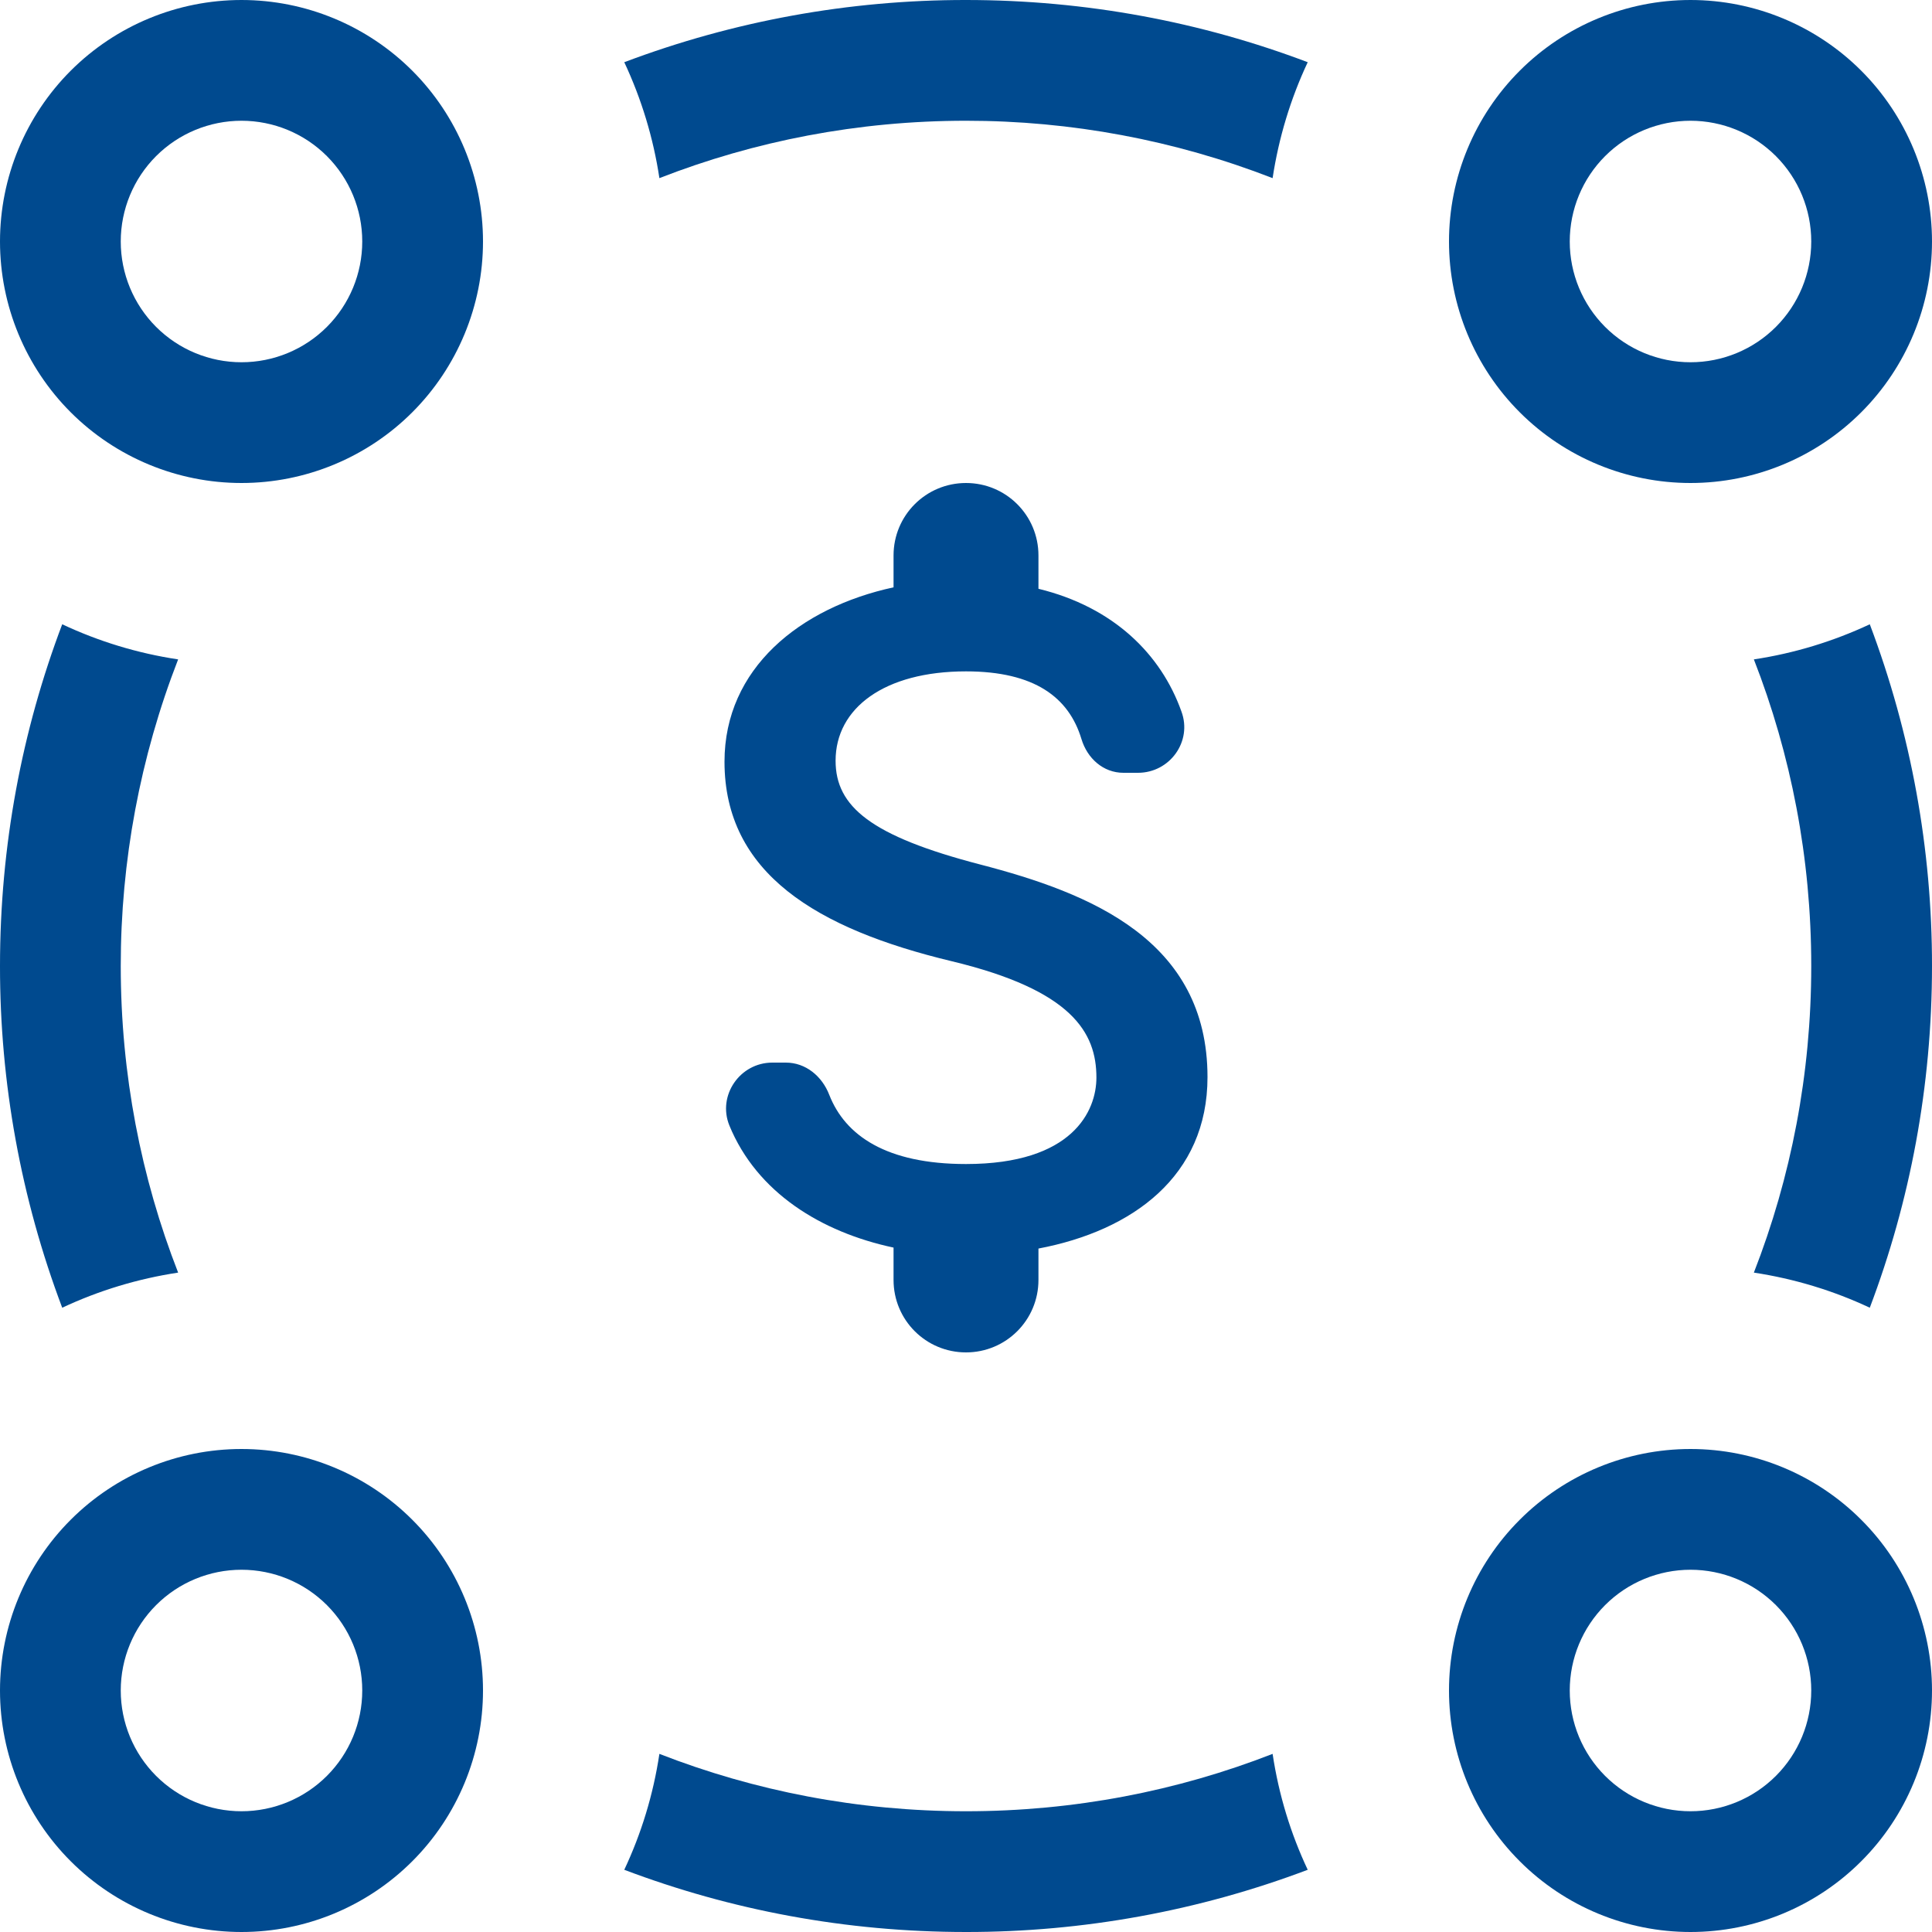<svg width="40" height="40" viewBox="0 0 40 40" fill="none" xmlns="http://www.w3.org/2000/svg">
<g id="icone">
<g id="Vector">
<path d="M5 30C6.326 30 7.598 30.527 8.536 31.465C9.473 32.402 10 33.674 10 35C10 36.326 9.473 37.598 8.536 38.535C7.598 39.473 6.326 40 5 40C3.674 40 2.402 39.473 1.464 38.535C0.527 37.598 0 36.326 0 35C0 33.674 0.527 32.402 1.464 31.465C2.402 30.527 3.674 30 5 30ZM35 30C36.326 30 37.598 30.527 38.535 31.465C39.473 32.402 40 33.674 40 35C40 36.326 39.473 37.598 38.535 38.535C37.598 39.473 36.326 40 35 40C33.674 40 32.402 39.473 31.465 38.535C30.527 37.598 30 36.326 30 35C30 33.674 30.527 32.402 31.465 31.465C32.402 30.527 33.674 30 35 30ZM5 32.5C4.337 32.5 3.701 32.763 3.232 33.232C2.763 33.701 2.5 34.337 2.5 35C2.5 35.663 2.763 36.299 3.232 36.768C3.701 37.237 4.337 37.5 5 37.5C5.663 37.5 6.299 37.237 6.768 36.768C7.237 36.299 7.5 35.663 7.5 35C7.5 34.337 7.237 33.701 6.768 33.232C6.299 32.763 5.663 32.5 5 32.5ZM35 32.5C34.337 32.5 33.701 32.763 33.232 33.232C32.763 33.701 32.5 34.337 32.5 35C32.5 35.663 32.763 36.299 33.232 36.768C33.701 37.237 34.337 37.5 35 37.5C35.663 37.5 36.299 37.237 36.768 36.768C37.237 36.299 37.5 35.663 37.5 35C37.5 34.337 37.237 33.701 36.768 33.232C36.299 32.763 35.663 32.5 35 32.5ZM5 0C6.326 0 7.598 0.527 8.536 1.464C9.473 2.402 10 3.674 10 5C10 6.326 9.473 7.598 8.536 8.536C7.598 9.473 6.326 10 5 10C3.674 10 2.402 9.473 1.464 8.536C0.527 7.598 0 6.326 0 5C0 3.674 0.527 2.402 1.464 1.464C2.402 0.527 3.674 0 5 0ZM35 0C36.326 0 37.598 0.527 38.535 1.464C39.473 2.402 40 3.674 40 5C40 6.326 39.473 7.598 38.535 8.536C37.598 9.473 36.326 10 35 10C33.674 10 32.402 9.473 31.465 8.536C30.527 7.598 30 6.326 30 5C30 3.674 30.527 2.402 31.465 1.464C32.402 0.527 33.674 0 35 0ZM35 2.5C34.337 2.5 33.701 2.763 33.232 3.232C32.763 3.701 32.5 4.337 32.5 5C32.5 5.663 32.763 6.299 33.232 6.768C33.701 7.237 34.337 7.5 35 7.5C35.663 7.5 36.299 7.237 36.768 6.768C37.237 6.299 37.5 5.663 37.5 5C37.5 4.337 37.237 3.701 36.768 3.232C36.299 2.763 35.663 2.5 35 2.5ZM5 2.5C4.337 2.5 3.701 2.763 3.232 3.232C2.763 3.701 2.5 4.337 2.5 5C2.5 5.663 2.763 6.299 3.232 6.768C3.701 7.237 4.337 7.5 5 7.5C5.663 7.5 6.299 7.237 6.768 6.768C7.237 6.299 7.5 5.663 7.5 5C7.5 4.337 7.237 3.701 6.768 3.232C6.299 2.763 5.663 2.5 5 2.5Z" fill="#004A8F"/>
<path d="M26.348 36.312C26.475 37.159 26.723 37.965 27.075 38.712C24.814 39.566 22.417 40.002 20 40C17.509 40 15.125 39.545 12.925 38.712C13.276 37.965 13.525 37.159 13.652 36.312C15.62 37.08 17.761 37.5 20 37.5C22.239 37.5 24.38 37.08 26.348 36.312ZM38.712 12.925C39.566 15.186 40.002 17.583 40 20C40 22.491 39.545 24.875 38.712 27.075C37.952 26.718 37.143 26.474 36.312 26.348C37.08 24.38 37.5 22.239 37.5 20C37.5 17.761 37.08 15.62 36.312 13.652C37.143 13.527 37.952 13.281 38.712 12.925ZM1.288 12.925C2.035 13.276 2.841 13.525 3.688 13.652C2.901 15.676 2.499 17.829 2.5 20C2.5 22.239 2.92 24.38 3.688 26.348C2.857 26.474 2.048 26.718 1.288 27.075C0.434 24.814 -0.002 22.417 5.68094e-06 20C5.68094e-06 17.509 0.455 15.125 1.288 12.925ZM20 5.68094e-06C22.491 5.68094e-06 24.875 0.455 27.075 1.288C26.718 2.048 26.474 2.857 26.348 3.688C24.324 2.901 22.171 2.499 20 2.5C17.761 2.5 15.62 2.92 13.652 3.688C13.527 2.857 13.281 2.048 12.925 1.288C15.186 0.434 17.583 -0.002 20 5.68094e-06Z" fill="#004A8F"/>
</g>
<path id="Vector_2" d="M20.3 17.9C18.03 17.31 17.3 16.7 17.3 15.75C17.3 14.66 18.31 13.9 20 13.9C21.42 13.9 22.13 14.44 22.39 15.3C22.51 15.7 22.84 16 23.26 16H23.56C24.22 16 24.69 15.35 24.46 14.73C24.04 13.55 23.06 12.57 21.5 12.19V11.5C21.5 10.67 20.83 10 20 10C19.17 10 18.5 10.67 18.5 11.5V12.16C16.56 12.58 15 13.84 15 15.77C15 18.08 16.91 19.23 19.7 19.9C22.2 20.5 22.7 21.38 22.7 22.31C22.7 23 22.21 24.1 20 24.1C18.35 24.1 17.5 23.51 17.17 22.67C17.02 22.28 16.68 22 16.27 22H15.99C15.32 22 14.85 22.68 15.1 23.3C15.67 24.69 17 25.51 18.5 25.83V26.5C18.5 27.33 19.17 28 20 28C20.83 28 21.5 27.33 21.5 26.5V25.85C23.45 25.48 25 24.35 25 22.3C25 19.46 22.57 18.49 20.3 17.9Z" fill="#004A8F"/>
</g>
</svg>
